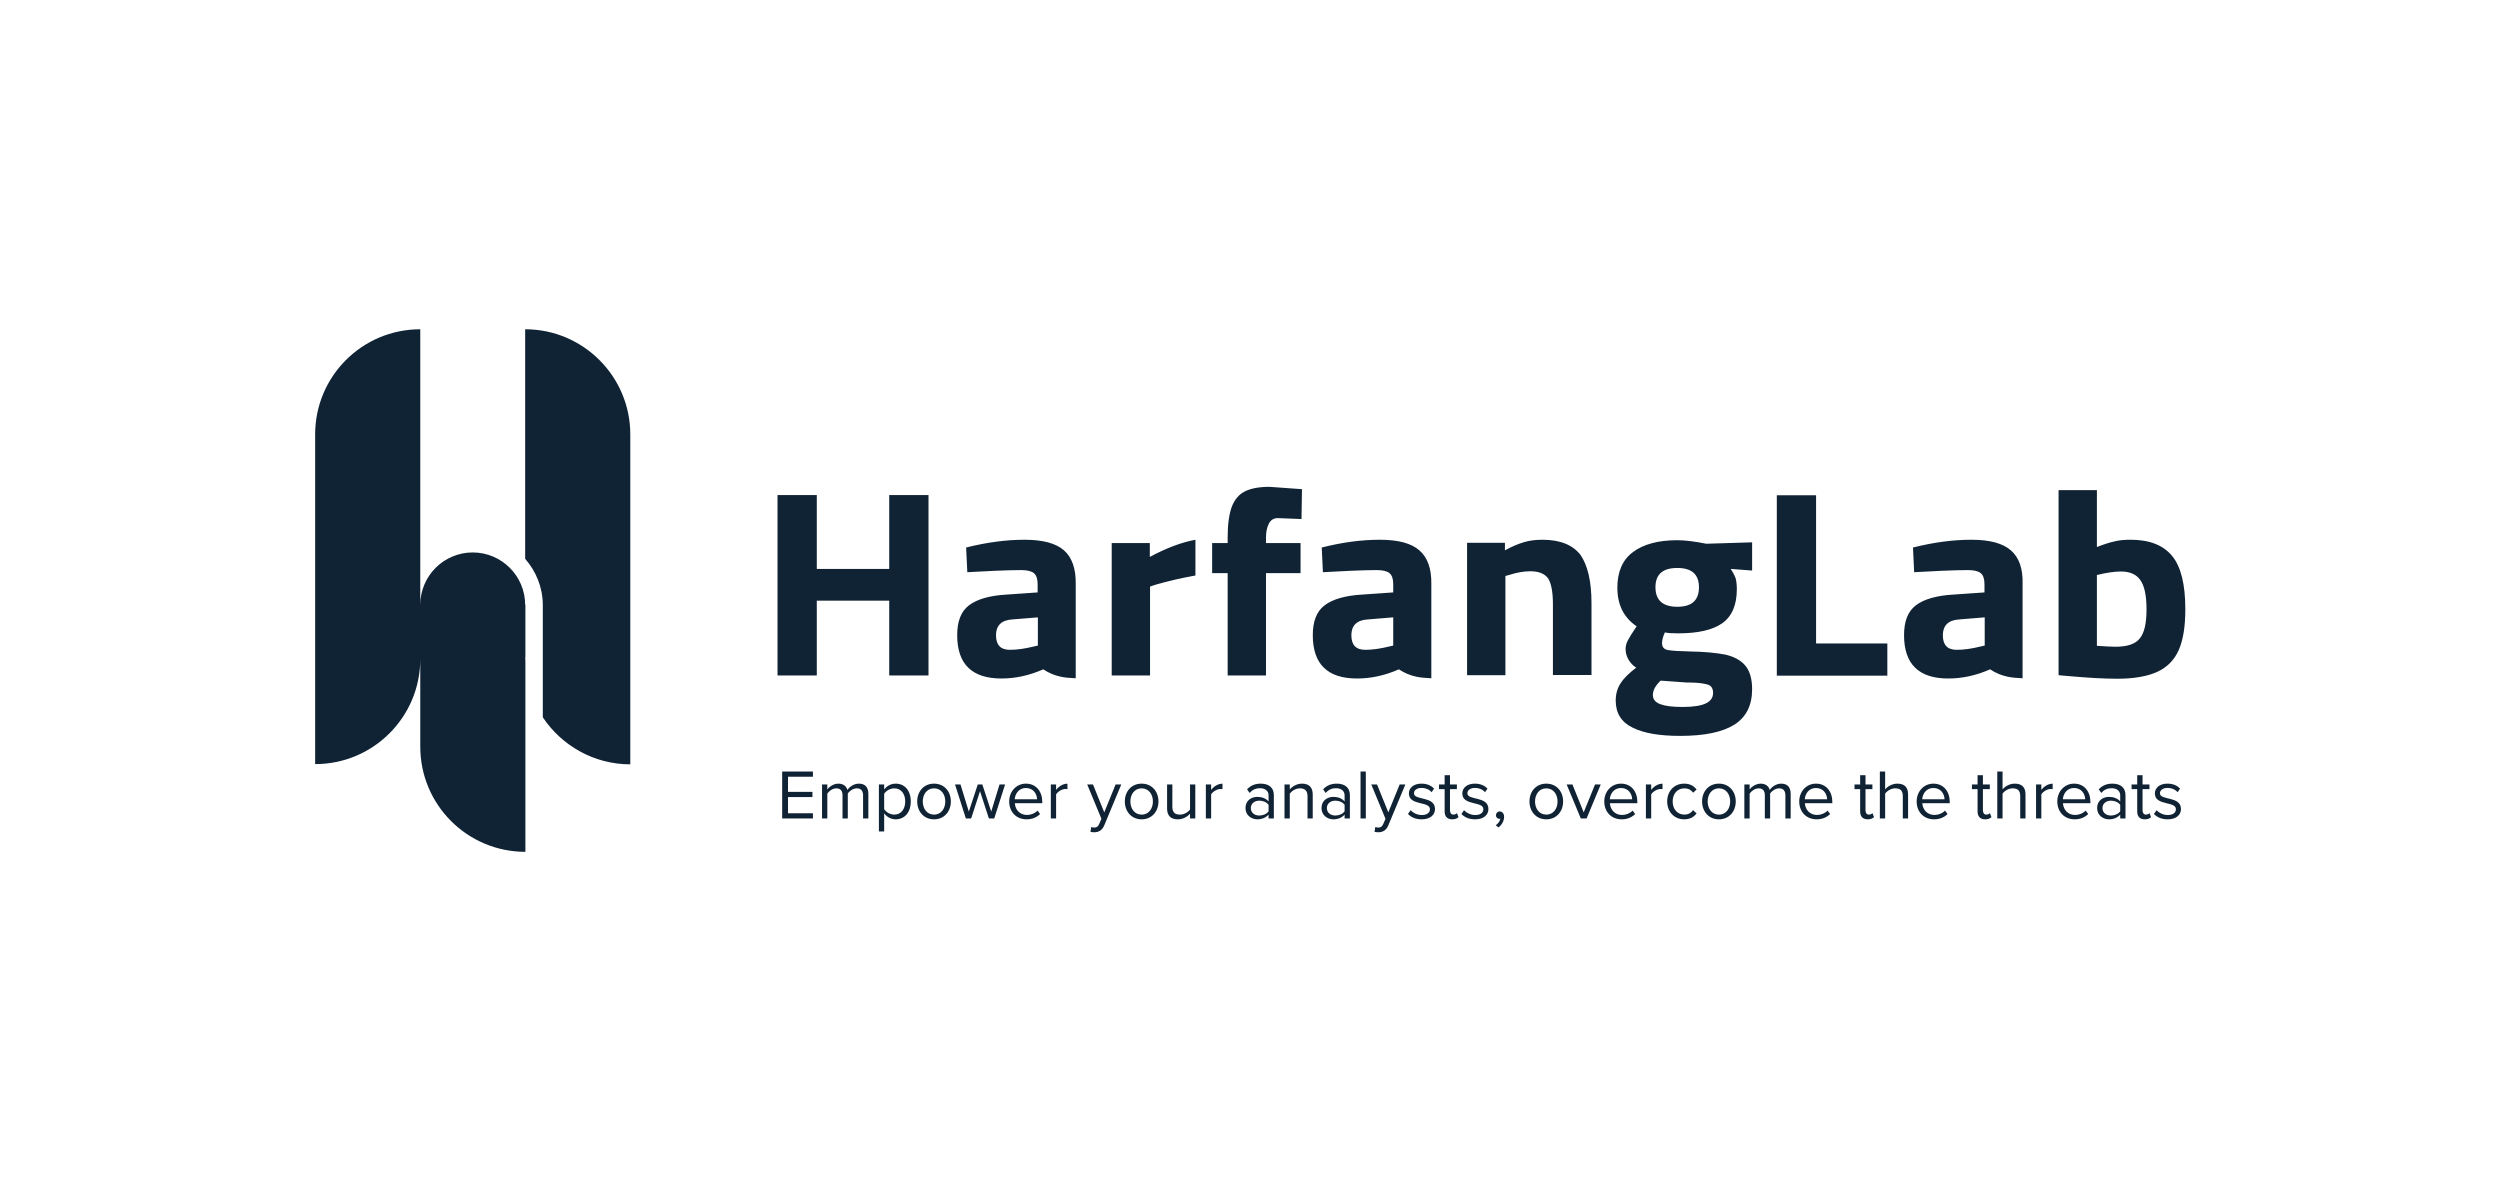 <svg width="1063" height="502" viewBox="0 0 1063 502" fill="none" xmlns="http://www.w3.org/2000/svg">
<path d="M223.3 257.2C223.3 244.9 213.3 234.9 201 234.9C188.7 234.9 178.7 244.9 178.7 257.2V140C154 140 134 160 134 184.7V324.9C158.7 324.9 178.7 304.9 178.7 280.2V317.5C178.7 342.2 198.7 362.2 223.4 362.2V281.7C223.4 281 223.4 280.3 223.3 279.5H223.4V257.2H223.3ZM223.3 140V172.6V237.6C227.9 242.9 230.8 249.7 230.8 257.3V305C238.8 317 252.5 325 268 325V184.7C268 160 247.9 140 223.3 140ZM772.2 210.6H755.5V287.3H802.5V273.6H772.2V210.6ZM655.8 229.5C653 229.5 650.5 229.8 648.1 230.5C645.7 231.2 643 232.3 639.9 234V230.8H623.8V287.1H640.1V244.9L641.6 244.5C645 243.4 648 242.9 650.7 242.9C654.4 242.9 656.9 244 658.3 246C659.6 248.1 660.3 251.7 660.3 256.9V287H676.7V256.4C676.7 247.2 675.1 240.4 672 235.9C668.7 231.7 663.4 229.5 655.8 229.5ZM713.2 258C707 258 703.9 255.2 703.9 249.7C703.9 244.2 707 241.5 713.2 241.5C719.3 241.5 722.4 244.2 722.4 249.7C722.4 255.3 719.3 258 713.2 258ZM717.1 290.2C717.7 290.2 719.1 290.2 721 290.3C723 290.4 724.7 290.7 726.2 291.1C727.7 291.6 728.4 292.8 728.4 294.6C728.4 296.6 727.4 298.1 725.3 299.1C723.2 300.1 719.9 300.6 715.3 300.6C711.1 300.6 708 300.2 705.9 299.4C703.8 298.6 702.8 297.3 702.8 295.5C702.8 293.5 703.9 291.5 706.1 289.4L717.1 290.2ZM713.1 229.7C705.1 229.7 698.8 231.4 694.4 234.7C689.9 238 687.7 243.1 687.7 249.9C687.7 257.1 690.4 262.6 695.9 266.3C694 269.1 692.7 271.2 692.1 272.4C691.5 273.6 691.2 274.8 691.2 275.9C691.2 277.5 691.6 279 692.4 280.4C693.2 281.8 694.3 283 695.7 283.9C692.7 286.2 690.5 288.3 689.1 290.5C687.7 292.6 687 295.1 687 297.9C687 303.2 689.4 307.1 694.2 309.4C699 311.8 705.7 312.9 714.4 312.9C724.8 312.9 732.4 311.3 737.5 308.1C742.5 304.9 745 299.9 745 293C745 288.6 744 285.2 742 282.9C740 280.6 737.1 279.1 733.4 278.3C729.7 277.6 724.8 277.1 718.5 277C714 276.9 710.9 276.7 709.2 276.4C707.5 276.1 706.7 275.1 706.7 273.5C706.7 272.2 707.1 270.7 707.9 268.9C709.2 269.2 711.1 269.3 713.5 269.3C721.9 269.3 728.2 267.9 732.3 265C736.4 262.1 738.5 257.3 738.5 250.5C738.5 248.6 738.3 247 738 245.9C737.6 244.8 736.9 243.4 735.9 241.9L745 242.6V230.6L725.5 231.2C720.5 230.2 716.5 229.7 713.1 229.7ZM843.9 274.5L842.1 274.9C838.5 275.8 835.1 276.3 832 276.3C828 276.3 826.1 274.2 826.1 270.1C826.1 266 828.4 263.7 832.9 263.4L843.9 262.5V274.5ZM855 234C851.6 231 846 229.5 838.2 229.5C830.4 229.5 822.2 230.6 813.4 232.8L813.9 243.3C817.1 243.1 821 242.9 825.7 242.7C830.4 242.5 834.1 242.4 836.7 242.4C839.3 242.4 841.1 242.8 842.2 243.7C843.3 244.6 843.8 246.2 843.8 248.4V251.9L830.8 252.8C823.4 253.2 818 254.8 814.6 257.4C811.2 260 809.6 264.2 809.6 270.1C809.6 282.4 815.9 288.5 828.4 288.5C834.4 288.5 840.3 287.2 846.2 284.6C848.6 286.2 851.1 287.2 853.5 287.7C855.2 288.1 857.4 288.3 860 288.4V248.3C860.2 241.8 858.5 237 855 234ZM909.8 271.5C907.9 273.9 904.4 275 899.4 275C897.5 275 894.9 274.8 891.6 274.6V244.5C895.7 243.5 899.1 243 901.8 243C905.6 243 908.4 244.2 910.1 246.7C911.8 249.1 912.7 253.2 912.7 259C912.7 265 911.8 269.1 909.8 271.5ZM923.6 236.4C919.8 231.8 914 229.5 905.9 229.5C903.3 229.5 901 229.7 899.1 230.2C897.2 230.6 894.6 231.4 891.6 232.6V208.4H875.3V287.1L879.9 287.5C887.7 288.2 894.5 288.6 900.3 288.6C907.3 288.6 913 287.6 917.2 285.7C921.4 283.8 924.5 280.7 926.4 276.4C928.3 272.1 929.2 266.3 929.2 259C929.2 248.4 927.3 240.9 923.6 236.4ZM592.4 274.5L590.6 274.9C587 275.8 583.6 276.3 580.5 276.3C576.5 276.3 574.6 274.2 574.6 270.1C574.6 266 576.9 263.7 581.4 263.4L592.4 262.5V274.5ZM603.5 234C600.1 231 594.5 229.5 586.7 229.5C578.9 229.5 570.7 230.6 562 232.8L562.5 243.3C565.7 243.1 569.6 242.9 574.3 242.7C579 242.5 582.7 242.4 585.3 242.4C587.9 242.4 589.7 242.8 590.8 243.7C591.9 244.6 592.4 246.2 592.4 248.4V251.9L579.4 252.8C572 253.2 566.6 254.8 563.2 257.4C559.8 260 558.2 264.2 558.2 270.1C558.2 282.4 564.5 288.5 577 288.5C583 288.5 588.9 287.2 594.8 284.6C597.2 286.2 599.7 287.2 602.1 287.7C603.8 288.1 606 288.3 608.6 288.4V248.3C608.7 241.8 607 237 603.5 234ZM378.1 241.9H347.3V210.5H330.6V287.2H347.3V255.4H378.1V287.2H394.8V210.5H378.1V241.9ZM441.3 274.5L439.5 274.9C435.9 275.8 432.5 276.3 429.4 276.3C425.4 276.3 423.5 274.2 423.5 270.1C423.5 266 425.8 263.7 430.3 263.4L441.3 262.5V274.5ZM452.4 234C449 231 443.4 229.5 435.6 229.5C427.8 229.5 419.6 230.6 410.8 232.8L411.3 243.3C414.5 243.1 418.4 242.9 423.1 242.7C427.8 242.5 431.5 242.4 434.1 242.4C436.7 242.4 438.5 242.8 439.6 243.7C440.7 244.6 441.2 246.2 441.2 248.4V251.9L428.2 252.8C420.8 253.2 415.4 254.8 412 257.4C408.6 260 407 264.2 407 270.1C407 282.4 413.3 288.5 425.8 288.5C431.8 288.5 437.7 287.2 443.6 284.6C446 286.2 448.5 287.2 450.9 287.7C452.6 288.1 454.8 288.3 457.4 288.4V248.3C457.5 241.8 455.8 237 452.4 234ZM488.8 230.9H472.7V287.2H489V249.4L491.4 248.6C496.6 247.1 502.2 245.8 508.3 244.7V229.5C502.3 230.6 495.8 233.1 488.9 236.8V230.9H488.8ZM529.2 209C526.7 210.3 524.9 212.5 523.7 215.6C522.6 218.7 522 223 522 228.4V230.9H515.4V243.7H522V287.2H538.3V243.7H553V230.9H538.3V228.5C538.3 226.2 538.7 224.3 539.5 222.7C540.3 221.1 541.6 220.3 543.3 220.3L553.4 220.7L553.6 208L539.8 207C535.3 207 531.7 207.7 529.2 209Z" fill="#102335"/>
<path d="M345.659 348.019H332.578V328.053H345.659V330.269H335.062V336.704H345.449V338.919H335.062V345.804H345.659V348.019ZM369.226 348.019H366.981V338.201C366.981 336.375 366.203 335.207 364.317 335.207C362.82 335.207 361.234 336.255 360.485 337.423V348.019H358.24V338.201C358.24 336.375 357.492 335.207 355.576 335.207C354.11 335.207 352.553 336.285 351.775 337.452V348.019H349.53V333.561H351.775V335.656C352.404 334.729 354.319 333.202 356.474 333.202C358.66 333.202 359.917 334.399 360.336 335.896C361.144 334.579 363.09 333.202 365.185 333.202C367.819 333.202 369.226 334.669 369.226 337.572V348.019ZM380.828 348.378C378.853 348.378 377.147 347.42 375.949 345.834V353.526H373.704V333.561H375.949V335.716C376.997 334.25 378.793 333.202 380.828 333.202C384.63 333.202 387.264 336.076 387.264 340.775C387.264 345.445 384.63 348.378 380.828 348.378ZM380.26 346.372C383.163 346.372 384.899 343.978 384.899 340.775C384.899 337.572 383.163 335.207 380.26 335.207C378.494 335.207 376.728 336.255 375.949 337.512V344.038C376.728 345.295 378.494 346.372 380.26 346.372ZM397.15 348.378C392.75 348.378 389.996 344.966 389.996 340.775C389.996 336.584 392.75 333.202 397.15 333.202C401.55 333.202 404.304 336.584 404.304 340.775C404.304 344.966 401.55 348.378 397.15 348.378ZM397.15 346.372C400.233 346.372 401.939 343.738 401.939 340.775C401.939 337.842 400.233 335.207 397.15 335.207C394.067 335.207 392.361 337.842 392.361 340.775C392.361 343.738 394.067 346.372 397.15 346.372ZM422.751 348.019H420.476L416.704 336.405L412.932 348.019H410.688L406.078 333.561H408.413L411.945 345.085L415.746 333.561H417.692L421.463 345.085L424.995 333.561H427.36L422.751 348.019ZM436.501 348.378C432.191 348.378 429.108 345.295 429.108 340.775C429.108 336.584 432.101 333.202 436.232 333.202C440.602 333.202 443.176 336.614 443.176 340.955V341.523H431.502C431.682 344.247 433.568 346.522 436.681 346.522C438.357 346.522 440.003 345.864 441.171 344.666L442.248 346.133C440.781 347.57 438.836 348.378 436.501 348.378ZM440.961 339.847C440.931 337.722 439.494 335.058 436.202 335.058C433.119 335.058 431.592 337.662 431.472 339.847H440.961ZM449.057 348.019H446.812V333.561H449.057V335.866C450.225 334.369 451.901 333.232 453.876 333.232V335.537C453.607 335.507 453.338 335.477 453.008 335.477C451.601 335.477 449.716 336.614 449.057 337.782V348.019ZM463.661 353.676L463.99 351.641C464.319 351.79 464.858 351.88 465.217 351.88C466.205 351.88 466.863 351.551 467.372 350.354L468.33 348.168L462.284 333.561H464.738L469.527 345.415L474.347 333.561H476.771L469.527 350.952C468.659 353.048 467.193 353.856 465.277 353.886C464.798 353.886 464.05 353.796 463.661 353.676ZM485.429 348.378C481.029 348.378 478.275 344.966 478.275 340.775C478.275 336.584 481.029 333.202 485.429 333.202C489.829 333.202 492.583 336.584 492.583 340.775C492.583 344.966 489.829 348.378 485.429 348.378ZM485.429 346.372C488.512 346.372 490.218 343.738 490.218 340.775C490.218 337.842 488.512 335.207 485.429 335.207C482.346 335.207 480.64 337.842 480.64 340.775C480.64 343.738 482.346 346.372 485.429 346.372ZM508.246 348.019H506.001V345.983C504.893 347.241 503.007 348.378 500.852 348.378C497.829 348.378 496.243 346.881 496.243 343.768V333.561H498.488V343.08C498.488 345.624 499.775 346.372 501.75 346.372C503.486 346.372 505.163 345.355 506.001 344.187V333.561H508.246V348.019ZM514.974 348.019H512.729V333.561H514.974V335.866C516.141 334.369 517.818 333.232 519.793 333.232V335.537C519.524 335.507 519.255 335.477 518.925 335.477C517.518 335.477 515.633 336.614 514.974 337.782V348.019ZM541.64 348.019H539.395V346.372C538.228 347.69 536.552 348.378 534.606 348.378C532.182 348.378 529.577 346.732 529.577 343.589C529.577 340.326 532.152 338.829 534.606 338.829C536.582 338.829 538.228 339.458 539.395 340.775V338.171C539.395 336.255 537.839 335.148 535.744 335.148C534.008 335.148 532.601 335.746 531.314 337.153L530.266 335.597C531.822 333.98 533.678 333.202 536.043 333.202C539.126 333.202 541.64 334.579 541.64 338.081V348.019ZM535.444 346.762C537.001 346.762 538.527 346.163 539.395 344.966V342.212C538.527 341.044 537.001 340.446 535.444 340.446C533.319 340.446 531.852 341.763 531.852 343.589C531.852 345.445 533.319 346.762 535.444 346.762ZM558.173 348.019H555.958V338.56C555.958 335.986 554.641 335.207 552.695 335.207C550.929 335.207 549.283 336.285 548.415 337.452V348.019H546.17V333.561H548.415V335.656C549.433 334.429 551.408 333.202 553.593 333.202C556.587 333.202 558.173 334.729 558.173 337.872V348.019ZM573.97 348.019H571.725V346.372C570.558 347.69 568.882 348.378 566.936 348.378C564.512 348.378 561.907 346.732 561.907 343.589C561.907 340.326 564.482 338.829 566.936 338.829C568.912 338.829 570.558 339.458 571.725 340.775V338.171C571.725 336.255 570.169 335.148 568.074 335.148C566.337 335.148 564.931 335.746 563.644 337.153L562.596 335.597C564.152 333.98 566.008 333.202 568.373 333.202C571.456 333.202 573.97 334.579 573.97 338.081V348.019ZM567.774 346.762C569.331 346.762 570.857 346.163 571.725 344.966V342.212C570.857 341.044 569.331 340.446 567.774 340.446C565.649 340.446 564.182 341.763 564.182 343.589C564.182 345.445 565.649 346.762 567.774 346.762ZM580.745 348.019H578.5V328.053H580.745V348.019ZM584.445 353.676L584.774 351.641C585.103 351.79 585.642 351.88 586.001 351.88C586.989 351.88 587.648 351.551 588.157 350.354L589.114 348.168L583.068 333.561H585.522L590.312 345.415L595.131 333.561H597.556L590.312 350.952C589.444 353.048 587.977 353.856 586.061 353.886C585.582 353.886 584.834 353.796 584.445 353.676ZM604.507 348.378C602.112 348.378 600.137 347.63 598.67 346.103L599.807 344.487C600.765 345.594 602.591 346.552 604.567 346.552C606.782 346.552 608.009 345.504 608.009 344.068C608.009 340.565 599.059 342.721 599.059 337.363C599.059 335.088 600.975 333.202 604.417 333.202C606.902 333.202 608.638 334.13 609.775 335.297L608.728 336.854C607.859 335.806 606.303 335.028 604.417 335.028C602.442 335.028 601.214 336.016 601.214 337.303C601.214 340.446 610.164 338.38 610.164 344.008C610.164 346.432 608.219 348.378 604.507 348.378ZM617.493 348.378C615.338 348.378 614.26 347.151 614.26 344.996V335.537H611.866V333.561H614.26V329.61H616.535V333.561H619.469V335.537H616.535V344.517C616.535 345.594 617.014 346.372 617.972 346.372C618.631 346.372 619.199 346.073 619.499 345.744L620.157 347.45C619.589 347.989 618.78 348.378 617.493 348.378ZM627.22 348.378C624.825 348.378 622.85 347.63 621.383 346.103L622.52 344.487C623.478 345.594 625.304 346.552 627.28 346.552C629.495 346.552 630.722 345.504 630.722 344.068C630.722 340.565 621.772 342.721 621.772 337.363C621.772 335.088 623.688 333.202 627.13 333.202C629.614 333.202 631.351 334.13 632.488 335.297L631.44 336.854C630.572 335.806 629.016 335.028 627.13 335.028C625.154 335.028 623.927 336.016 623.927 337.303C623.927 340.446 632.877 338.38 632.877 344.008C632.877 346.432 630.932 348.378 627.22 348.378ZM639.548 347.3C639.548 349.126 638.5 350.833 637.123 351.82L635.986 350.892C636.943 350.264 637.811 349.096 637.931 348.109C637.871 348.139 637.662 348.168 637.512 348.168C636.704 348.168 636.075 347.51 636.075 346.642C636.075 345.774 636.764 345.025 637.662 345.025C638.679 345.025 639.548 345.864 639.548 347.3ZM657.485 348.378C653.085 348.378 650.331 344.966 650.331 340.775C650.331 336.584 653.085 333.202 657.485 333.202C661.885 333.202 664.639 336.584 664.639 340.775C664.639 344.966 661.885 348.378 657.485 348.378ZM657.485 346.372C660.568 346.372 662.274 343.738 662.274 340.775C662.274 337.842 660.568 335.207 657.485 335.207C654.402 335.207 652.696 337.842 652.696 340.775C652.696 343.738 654.402 346.372 657.485 346.372ZM674.615 348.019H672.16L666.144 333.561H668.598L673.388 345.415L678.207 333.561H680.631L674.615 348.019ZM689.528 348.378C685.218 348.378 682.135 345.295 682.135 340.775C682.135 336.584 685.128 333.202 689.259 333.202C693.629 333.202 696.203 336.614 696.203 340.955V341.523H684.53C684.709 344.247 686.595 346.522 689.708 346.522C691.384 346.522 693.031 345.864 694.198 344.666L695.276 346.133C693.809 347.57 691.863 348.378 689.528 348.378ZM693.988 339.847C693.958 337.722 692.522 335.058 689.229 335.058C686.146 335.058 684.619 337.662 684.5 339.847H693.988ZM702.085 348.019H699.84V333.561H702.085V335.866C703.252 334.369 704.928 333.232 706.904 333.232V335.537C706.634 335.507 706.365 335.477 706.036 335.477C704.629 335.477 702.743 336.614 702.085 337.782V348.019ZM716.096 348.378C711.785 348.378 708.882 345.055 708.882 340.775C708.882 336.495 711.785 333.202 716.096 333.202C718.73 333.202 720.286 334.28 721.394 335.716L719.897 337.063C718.939 335.746 717.712 335.207 716.215 335.207C713.162 335.207 711.217 337.572 711.217 340.775C711.217 343.978 713.162 346.372 716.215 346.372C717.712 346.372 718.939 345.774 719.897 344.487L721.394 345.864C720.286 347.3 718.73 348.378 716.096 348.378ZM730.885 348.378C726.485 348.378 723.731 344.966 723.731 340.775C723.731 336.584 726.485 333.202 730.885 333.202C735.285 333.202 738.039 336.584 738.039 340.775C738.039 344.966 735.285 348.378 730.885 348.378ZM730.885 346.372C733.968 346.372 735.675 343.738 735.675 340.775C735.675 337.842 733.968 335.207 730.885 335.207C727.802 335.207 726.096 337.842 726.096 340.775C726.096 343.738 727.802 346.372 730.885 346.372ZM761.395 348.019H759.15V338.201C759.15 336.375 758.372 335.207 756.486 335.207C754.989 335.207 753.403 336.255 752.655 337.423V348.019H750.41V338.201C750.41 336.375 749.661 335.207 747.746 335.207C746.279 335.207 744.722 336.285 743.944 337.452V348.019H741.699V333.561H743.944V335.656C744.573 334.729 746.488 333.202 748.644 333.202C750.829 333.202 752.086 334.399 752.505 335.896C753.313 334.579 755.259 333.202 757.354 333.202C759.988 333.202 761.395 334.669 761.395 337.572V348.019ZM772.429 348.378C768.118 348.378 765.035 345.295 765.035 340.775C765.035 336.584 768.029 333.202 772.159 333.202C776.53 333.202 779.104 336.614 779.104 340.955V341.523H767.43C767.61 344.247 769.495 346.522 772.608 346.522C774.285 346.522 775.931 345.864 777.098 344.666L778.176 346.133C776.709 347.57 774.764 348.378 772.429 348.378ZM776.889 339.847C776.859 337.722 775.422 335.058 772.129 335.058C769.046 335.058 767.52 337.662 767.4 339.847H776.889ZM794.168 348.378C792.013 348.378 790.935 347.151 790.935 344.996V335.537H788.541V333.561H790.935V329.61H793.21V333.561H796.144V335.537H793.21V344.517C793.21 345.594 793.689 346.372 794.647 346.372C795.306 346.372 795.874 346.073 796.174 345.744L796.832 347.45C796.263 347.989 795.455 348.378 794.168 348.378ZM811.318 348.019H809.073V338.5C809.073 335.926 807.786 335.207 805.81 335.207C804.074 335.207 802.398 336.285 801.56 337.452V348.019H799.315V328.053H801.56V335.656C802.548 334.429 804.523 333.202 806.708 333.202C809.732 333.202 811.318 334.669 811.318 337.812V348.019ZM822.356 348.378C818.046 348.378 814.963 345.295 814.963 340.775C814.963 336.584 817.956 333.202 822.087 333.202C826.457 333.202 829.031 336.614 829.031 340.955V341.523H817.357C817.537 344.247 819.423 346.522 822.536 346.522C824.212 346.522 825.858 345.864 827.026 344.666L828.103 346.133C826.637 347.57 824.691 348.378 822.356 348.378ZM826.816 339.847C826.786 337.722 825.349 335.058 822.057 335.058C818.974 335.058 817.447 337.662 817.327 339.847H826.816ZM844.095 348.378C841.94 348.378 840.863 347.151 840.863 344.996V335.537H838.468V333.561H840.863V329.61H843.138V333.561H846.071V335.537H843.138V344.517C843.138 345.594 843.616 346.372 844.574 346.372C845.233 346.372 845.802 346.073 846.101 345.744L846.759 347.45C846.191 347.989 845.383 348.378 844.095 348.378ZM861.245 348.019H859V338.5C859 335.926 857.713 335.207 855.738 335.207C854.002 335.207 852.325 336.285 851.487 337.452V348.019H849.242V328.053H851.487V335.656C852.475 334.429 854.451 333.202 856.636 333.202C859.659 333.202 861.245 334.669 861.245 337.812V348.019ZM867.973 348.019H865.728V333.561H867.973V335.866C869.14 334.369 870.817 333.232 872.792 333.232V335.537C872.523 335.507 872.253 335.477 871.924 335.477C870.517 335.477 868.632 336.614 867.973 337.782V348.019ZM882.164 348.378C877.853 348.378 874.77 345.295 874.77 340.775C874.77 336.584 877.763 333.202 881.894 333.202C886.264 333.202 888.839 336.614 888.839 340.955V341.523H877.165C877.344 344.247 879.23 346.522 882.343 346.522C884.019 346.522 885.666 345.864 886.833 344.666L887.911 346.133C886.444 347.57 884.498 348.378 882.164 348.378ZM886.624 339.847C886.594 337.722 885.157 335.058 881.864 335.058C878.781 335.058 877.255 337.662 877.135 339.847H886.624ZM903.76 348.019H901.515V346.372C900.347 347.69 898.671 348.378 896.725 348.378C894.301 348.378 891.697 346.732 891.697 343.589C891.697 340.326 894.271 338.829 896.725 338.829C898.701 338.829 900.347 339.458 901.515 340.775V338.171C901.515 336.255 899.958 335.148 897.863 335.148C896.127 335.148 894.72 335.746 893.433 337.153L892.385 335.597C893.942 333.98 895.797 333.202 898.162 333.202C901.245 333.202 903.76 334.579 903.76 338.081V348.019ZM897.563 346.762C899.12 346.762 900.647 346.163 901.515 344.966V342.212C900.647 341.044 899.12 340.446 897.563 340.446C895.438 340.446 893.971 341.763 893.971 343.589C893.971 345.445 895.438 346.762 897.563 346.762ZM911.971 348.378C909.816 348.378 908.738 347.151 908.738 344.996V335.537H906.343V333.561H908.738V329.61H911.013V333.561H913.946V335.537H911.013V344.517C911.013 345.594 911.492 346.372 912.45 346.372C913.108 346.372 913.677 346.073 913.976 345.744L914.635 347.45C914.066 347.989 913.258 348.378 911.971 348.378ZM921.697 348.378C919.303 348.378 917.327 347.63 915.86 346.103L916.998 344.487C917.956 345.594 919.782 346.552 921.757 346.552C923.972 346.552 925.2 345.504 925.2 344.068C925.2 340.565 916.25 342.721 916.25 337.363C916.25 335.088 918.165 333.202 921.608 333.202C924.092 333.202 925.828 334.13 926.966 335.297L925.918 336.854C925.05 335.806 923.493 335.028 921.608 335.028C919.632 335.028 918.405 336.016 918.405 337.303C918.405 340.446 927.355 338.38 927.355 344.008C927.355 346.432 925.409 348.378 921.697 348.378Z" fill="#102335"/>
</svg>
